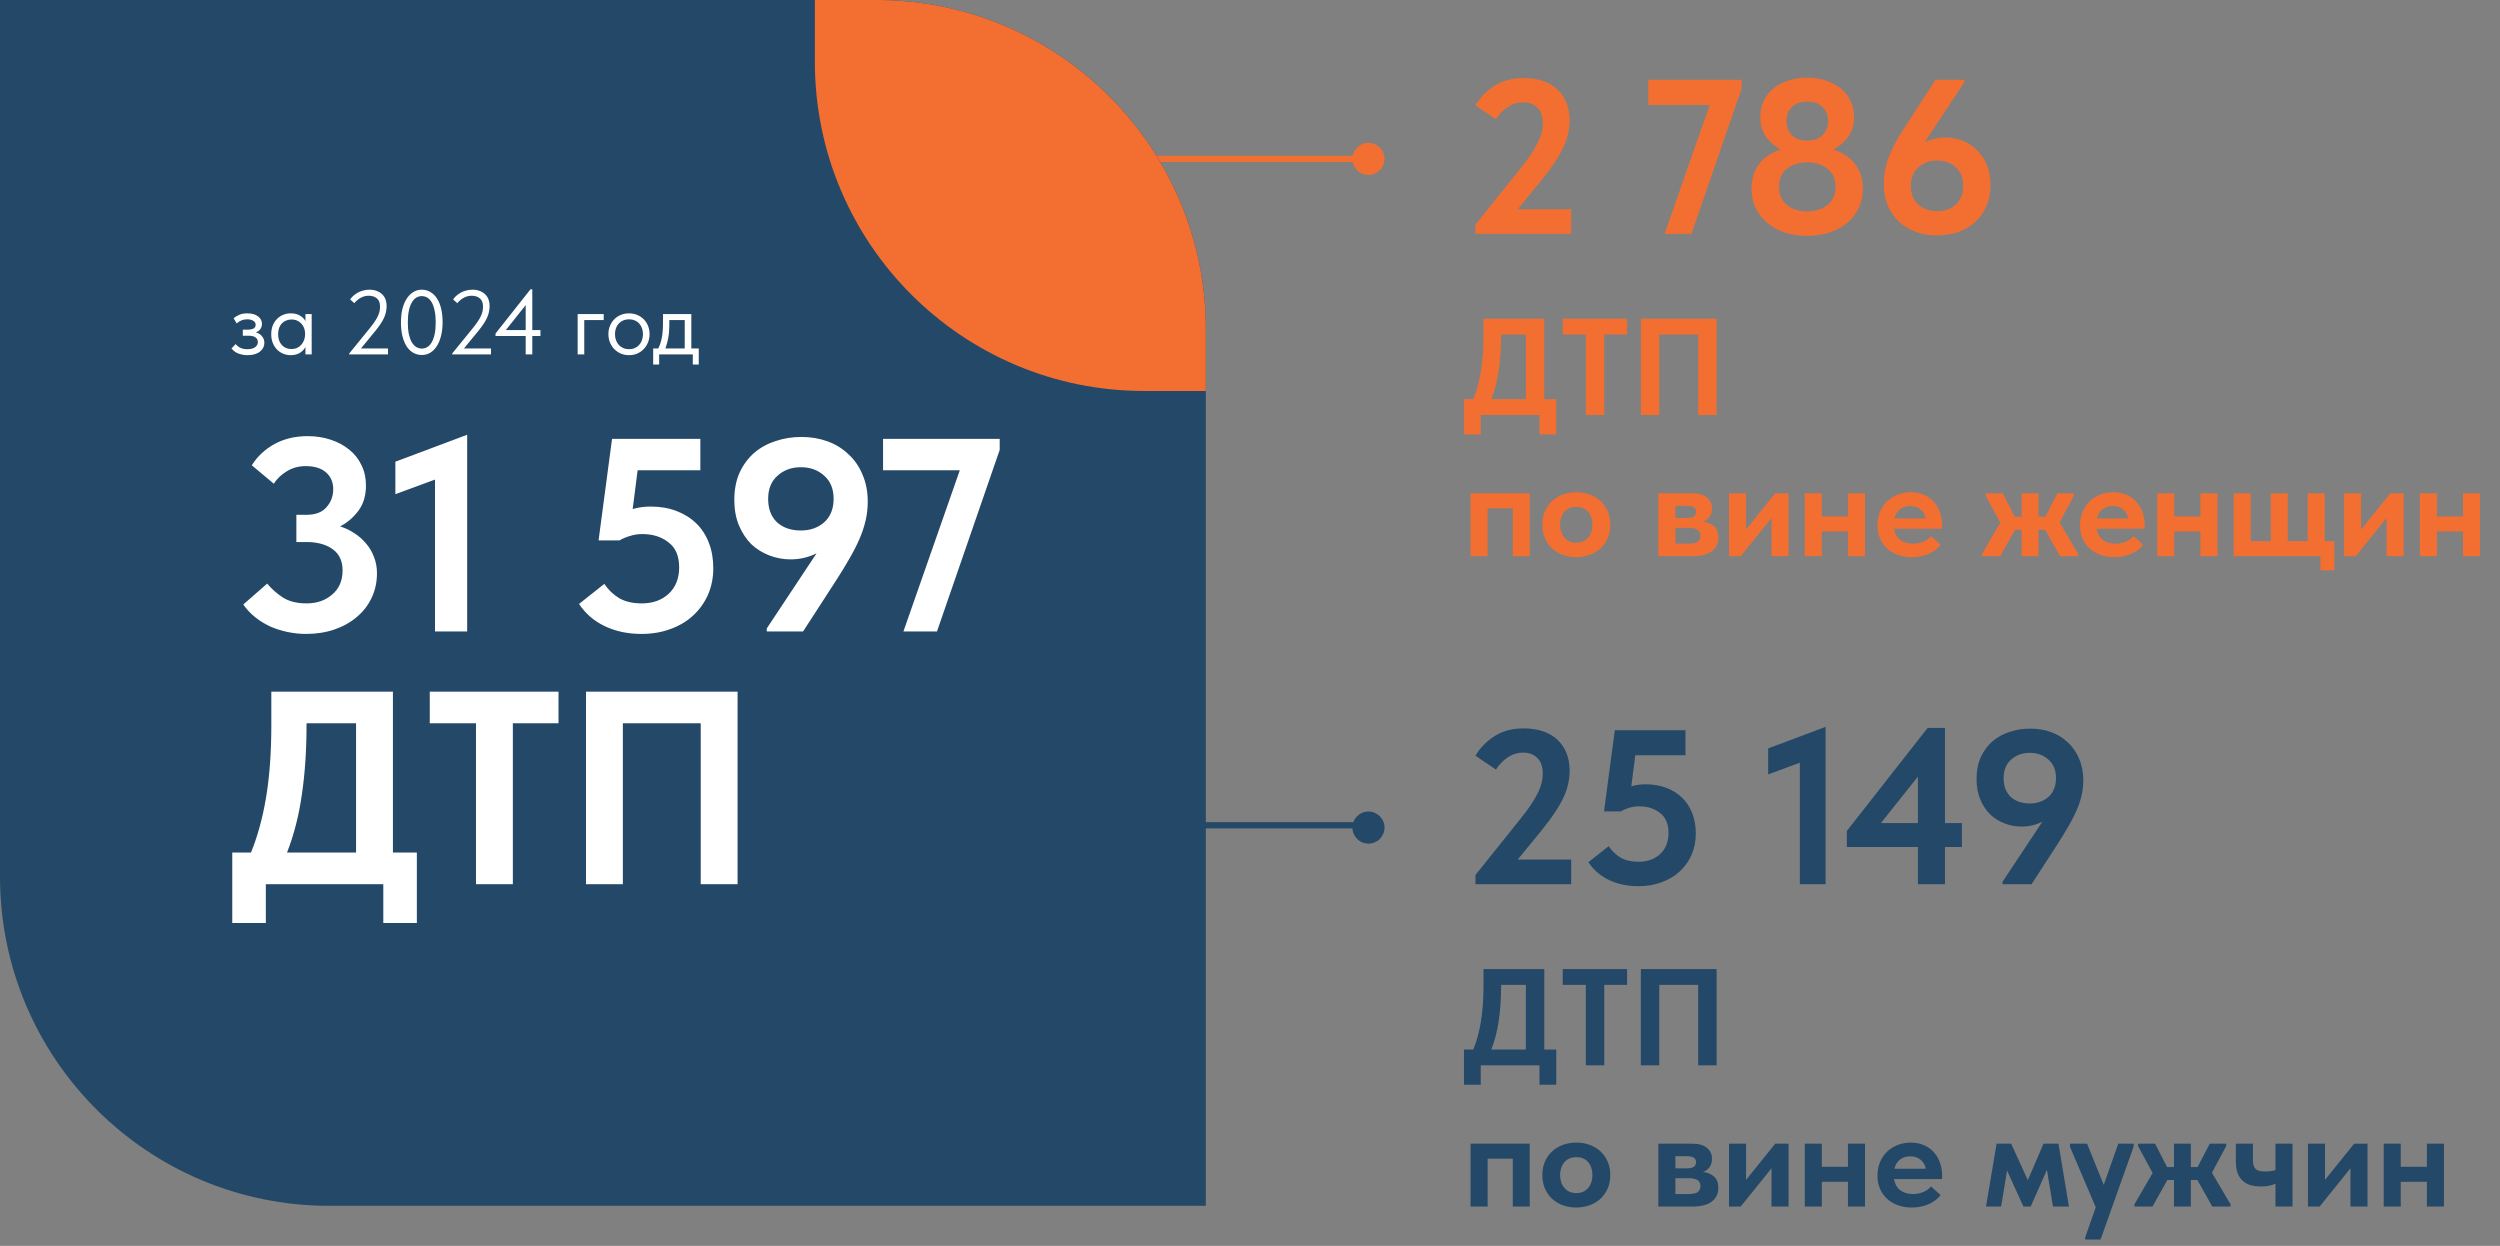 <?xml version="1.0" encoding="UTF-8"?> <svg xmlns="http://www.w3.org/2000/svg" width="301" height="150" viewBox="0 0 301 150" fill="none"><rect x="0" y="0" width="301" height="150" fill="#808080" stroke="none"/><path d="M177.642 27.046L183.021 20.343C183.516 19.724 183.931 19.168 184.267 18.673C184.62 18.161 184.903 17.684 185.115 17.242C185.344 16.801 185.503 16.386 185.592 15.997C185.698 15.608 185.751 15.22 185.751 14.831C185.751 14.001 185.53 13.374 185.088 12.95C184.664 12.526 184.09 12.314 183.366 12.314C182.748 12.314 182.156 12.491 181.591 12.844C181.043 13.197 180.548 13.701 180.107 14.354L177.642 12.685C178.208 11.731 178.976 10.945 179.948 10.327C180.919 9.708 182.076 9.399 183.419 9.399C185.185 9.399 186.554 9.858 187.526 10.777C188.497 11.696 188.983 12.941 188.983 14.513C188.983 15.043 188.921 15.573 188.798 16.103C188.692 16.615 188.506 17.154 188.241 17.719C187.976 18.285 187.632 18.885 187.208 19.521C186.802 20.139 186.307 20.811 185.724 21.535L182.73 25.192H189.169V28.159H177.642V27.046ZM205.848 12.632H198.455V9.611H209.69V10.671L203.649 28.159H200.416L205.848 12.632ZM217.585 28.398C216.613 28.398 215.712 28.265 214.882 28C214.069 27.718 213.363 27.329 212.762 26.834C212.179 26.34 211.72 25.748 211.384 25.059C211.049 24.352 210.881 23.575 210.881 22.727C210.881 21.561 211.181 20.572 211.782 19.76C212.4 18.947 213.274 18.364 214.405 18.011C213.734 17.657 213.151 17.163 212.656 16.527C212.179 15.873 211.941 15.061 211.941 14.089C211.941 13.347 212.082 12.685 212.365 12.102C212.665 11.519 213.062 11.024 213.557 10.618C214.069 10.212 214.67 9.903 215.359 9.691C216.065 9.461 216.816 9.346 217.611 9.346C218.406 9.346 219.139 9.461 219.81 9.691C220.499 9.903 221.091 10.212 221.586 10.618C222.098 11.024 222.495 11.519 222.778 12.102C223.078 12.685 223.229 13.347 223.229 14.089C223.229 15.061 222.981 15.873 222.487 16.527C221.992 17.163 221.409 17.657 220.738 18.011C221.868 18.364 222.743 18.947 223.361 19.76C223.979 20.572 224.288 21.561 224.288 22.727C224.288 23.575 224.121 24.352 223.785 25.059C223.467 25.748 223.008 26.34 222.407 26.834C221.807 27.329 221.091 27.718 220.261 28C219.448 28.265 218.556 28.398 217.585 28.398ZM217.585 25.456C218.556 25.456 219.369 25.2 220.022 24.688C220.676 24.176 221.003 23.443 221.003 22.489C221.003 21.535 220.676 20.811 220.022 20.316C219.369 19.804 218.556 19.548 217.585 19.548C216.613 19.548 215.8 19.804 215.147 20.316C214.511 20.811 214.193 21.535 214.193 22.489C214.193 23.443 214.511 24.176 215.147 24.688C215.8 25.2 216.613 25.456 217.585 25.456ZM217.585 16.924C218.397 16.924 219.015 16.704 219.439 16.262C219.881 15.803 220.102 15.246 220.102 14.593C220.102 13.886 219.881 13.321 219.439 12.897C218.998 12.455 218.38 12.234 217.585 12.234C216.79 12.234 216.171 12.455 215.73 12.897C215.306 13.321 215.094 13.886 215.094 14.593C215.094 15.246 215.306 15.803 215.73 16.262C216.154 16.704 216.772 16.924 217.585 16.924ZM233.191 28.345C232.29 28.345 231.451 28.203 230.674 27.921C229.897 27.638 229.216 27.232 228.634 26.702C228.068 26.154 227.618 25.501 227.282 24.741C226.964 23.964 226.805 23.081 226.805 22.091C226.805 21.455 226.876 20.837 227.017 20.236C227.159 19.636 227.353 19.035 227.6 18.435C227.865 17.834 228.174 17.225 228.528 16.606C228.898 15.988 229.314 15.335 229.773 14.646L233.032 9.611H236.503V9.903L231.734 17.11C232.105 16.933 232.493 16.801 232.9 16.712C233.324 16.606 233.765 16.553 234.224 16.553C234.931 16.553 235.611 16.677 236.265 16.924C236.918 17.172 237.492 17.543 237.987 18.037C238.499 18.514 238.906 19.115 239.206 19.839C239.506 20.546 239.656 21.358 239.656 22.277C239.656 23.266 239.48 24.14 239.126 24.9C238.791 25.66 238.323 26.296 237.722 26.808C237.139 27.32 236.45 27.709 235.655 27.974C234.878 28.221 234.057 28.345 233.191 28.345ZM233.244 25.43C234.145 25.43 234.887 25.165 235.47 24.635C236.07 24.087 236.371 23.337 236.371 22.383C236.371 21.429 236.079 20.687 235.496 20.157C234.931 19.609 234.171 19.336 233.218 19.336C232.317 19.336 231.566 19.609 230.965 20.157C230.365 20.687 230.064 21.429 230.064 22.383C230.064 23.337 230.365 24.087 230.965 24.635C231.584 25.165 232.343 25.43 233.244 25.43Z" fill="#F36F31"></path><path d="M177.642 105.347L183.021 98.643C183.516 98.025 183.931 97.469 184.267 96.974C184.62 96.462 184.903 95.985 185.115 95.543C185.344 95.102 185.503 94.686 185.592 94.298C185.698 93.909 185.751 93.52 185.751 93.132C185.751 92.302 185.53 91.674 185.088 91.251C184.664 90.827 184.09 90.615 183.366 90.615C182.748 90.615 182.156 90.791 181.591 91.145C181.043 91.498 180.548 92.001 180.107 92.655L177.642 90.986C178.208 90.032 178.976 89.246 179.948 88.627C180.919 88.009 182.076 87.7 183.419 87.7C185.185 87.7 186.554 88.159 187.526 89.078C188.497 89.996 188.983 91.242 188.983 92.814C188.983 93.344 188.921 93.874 188.798 94.404C188.692 94.916 188.506 95.455 188.241 96.02C187.976 96.585 187.632 97.186 187.208 97.822C186.802 98.44 186.307 99.111 185.724 99.836L182.73 103.492H189.169V106.46H177.642V105.347ZM197.259 106.698C195.952 106.698 194.777 106.451 193.735 105.957C192.692 105.462 191.862 104.746 191.244 103.81L193.682 101.876C194.053 102.441 194.53 102.901 195.113 103.254C195.695 103.589 196.42 103.757 197.285 103.757C198.345 103.757 199.211 103.448 199.882 102.83C200.553 102.194 200.889 101.346 200.889 100.286C200.889 99.191 200.544 98.387 199.856 97.875C199.184 97.345 198.345 97.08 197.338 97.08C196.914 97.08 196.517 97.142 196.146 97.265C195.775 97.371 195.439 97.513 195.139 97.689H193.125L194.424 87.912H202.929V90.933H196.888L196.411 94.669C196.959 94.51 197.533 94.43 198.133 94.43C199.052 94.43 199.882 94.572 200.624 94.854C201.366 95.137 202.002 95.534 202.532 96.047C203.062 96.559 203.468 97.186 203.751 97.928C204.033 98.652 204.175 99.465 204.175 100.366C204.175 101.284 204.007 102.132 203.671 102.909C203.335 103.669 202.867 104.331 202.267 104.897C201.666 105.462 200.933 105.904 200.068 106.221C199.22 106.539 198.283 106.698 197.259 106.698ZM216.701 91.834L212.886 93.238V90.111L219.801 87.514V106.46H216.701V91.834ZM230.916 101.982H222.357V100.048L232.082 87.647H234.175V99.094H236.215V101.982H234.175V106.46H230.916V101.982ZM230.916 99.094V93.503L226.464 99.094H230.916ZM244.442 87.727C245.342 87.727 246.182 87.868 246.959 88.15C247.736 88.433 248.407 88.848 248.973 89.396C249.556 89.926 250.006 90.579 250.324 91.357C250.66 92.116 250.827 92.982 250.827 93.953C250.827 94.589 250.757 95.207 250.615 95.808C250.474 96.409 250.271 97.009 250.006 97.61C249.741 98.21 249.423 98.829 249.052 99.465C248.699 100.083 248.301 100.737 247.86 101.426L244.601 106.46H241.103V106.168L245.899 98.935C245.122 99.323 244.291 99.518 243.408 99.518C242.702 99.518 242.021 99.394 241.368 99.147C240.714 98.899 240.131 98.537 239.619 98.06C239.124 97.566 238.727 96.965 238.427 96.259C238.126 95.534 237.976 94.713 237.976 93.794C237.976 92.805 238.144 91.931 238.48 91.171C238.833 90.412 239.301 89.776 239.884 89.263C240.485 88.751 241.174 88.371 241.951 88.124C242.728 87.859 243.558 87.727 244.442 87.727ZM244.389 90.641C243.488 90.641 242.737 90.915 242.136 91.463C241.536 91.993 241.235 92.734 241.235 93.688C241.235 94.642 241.518 95.393 242.083 95.941C242.666 96.471 243.435 96.736 244.389 96.736C245.289 96.736 246.04 96.471 246.641 95.941C247.241 95.393 247.542 94.642 247.542 93.688C247.542 92.734 247.241 91.993 246.641 91.463C246.04 90.915 245.289 90.641 244.389 90.641Z" fill="#244867"></path><path d="M176.261 48.064H177.387C177.785 47.092 178.088 45.983 178.298 44.735C178.508 43.477 178.613 42.025 178.613 40.38V38.376H185.933V48.064H187.374V52.303H185.353V49.968H178.282V52.303H176.261V48.064ZM180.733 40.346C180.733 41.903 180.639 43.311 180.451 44.569C180.274 45.828 179.976 46.993 179.557 48.064H183.714V40.28H180.733V40.346ZM190.933 40.28H188.151V38.376H195.901V40.28H193.152V49.968H190.933V40.28ZM197.556 38.376H206.681V49.968H204.462V40.28H199.775V49.968H197.556V38.376ZM177.056 59.4H184.177V66.968H182.14V61.205H179.11V66.968H177.056V59.4ZM189.789 67.084C189.192 67.084 188.64 66.99 188.132 66.803C187.636 66.615 187.205 66.35 186.841 66.008C186.487 65.654 186.206 65.24 185.996 64.766C185.797 64.291 185.698 63.761 185.698 63.176C185.698 62.591 185.797 62.061 185.996 61.586C186.206 61.1 186.493 60.686 186.857 60.344C187.222 60.002 187.652 59.737 188.149 59.549C188.657 59.361 189.203 59.267 189.789 59.267C190.385 59.267 190.931 59.361 191.428 59.549C191.936 59.737 192.372 60.007 192.736 60.361C193.101 60.703 193.382 61.117 193.581 61.603C193.78 62.077 193.879 62.602 193.879 63.176C193.879 63.772 193.774 64.313 193.564 64.799C193.355 65.273 193.068 65.682 192.703 66.024C192.339 66.356 191.908 66.615 191.411 66.803C190.915 66.99 190.374 67.084 189.789 67.084ZM189.789 65.345C190.396 65.345 190.871 65.141 191.213 64.733C191.555 64.324 191.726 63.805 191.726 63.176C191.726 62.547 191.561 62.033 191.229 61.636C190.898 61.227 190.418 61.023 189.789 61.023C189.17 61.023 188.69 61.227 188.348 61.636C188.005 62.044 187.834 62.558 187.834 63.176C187.834 63.474 187.879 63.755 187.967 64.02C188.055 64.285 188.182 64.517 188.348 64.716C188.513 64.915 188.718 65.069 188.96 65.18C189.203 65.29 189.479 65.345 189.789 65.345ZM199.665 59.4H203.756C204.54 59.4 205.13 59.571 205.528 59.913C205.925 60.245 206.124 60.681 206.124 61.222C206.124 61.63 206.025 61.967 205.826 62.232C205.627 62.497 205.368 62.685 205.048 62.795C205.589 62.872 206.03 63.06 206.373 63.358C206.715 63.656 206.886 64.103 206.886 64.699C206.886 65.428 206.615 65.991 206.074 66.389C205.545 66.775 204.766 66.968 203.739 66.968H199.665V59.4ZM201.719 63.557V65.461H203.292C203.811 65.461 204.181 65.384 204.402 65.229C204.623 65.064 204.733 64.821 204.733 64.501C204.733 64.169 204.617 63.932 204.385 63.789C204.153 63.634 203.806 63.557 203.342 63.557H201.719ZM201.719 60.907V62.364H203.143C203.85 62.364 204.203 62.116 204.203 61.619C204.203 61.144 203.844 60.907 203.127 60.907H201.719ZM208.172 59.4H210.226V63.755L213.737 59.4H215.343V66.968H213.289V62.364L209.58 66.968H208.172V59.4ZM222.494 63.987H219.347V66.968H217.294V59.4H219.347V62.182H222.494V59.4H224.547V66.968H222.494V63.987ZM230.156 67.084C229.548 67.084 228.991 66.99 228.483 66.803C227.986 66.615 227.556 66.356 227.191 66.024C226.827 65.682 226.545 65.279 226.347 64.815C226.148 64.341 226.049 63.816 226.049 63.242C226.049 62.635 226.154 62.088 226.363 61.603C226.573 61.106 226.86 60.686 227.224 60.344C227.589 60.002 228.014 59.737 228.5 59.549C228.985 59.361 229.504 59.267 230.056 59.267C230.653 59.267 231.182 59.372 231.646 59.582C232.121 59.781 232.518 60.062 232.839 60.427C233.159 60.78 233.402 61.2 233.567 61.685C233.744 62.16 233.832 62.673 233.832 63.225V63.656H228.036C228.135 64.241 228.384 64.688 228.781 64.998C229.19 65.307 229.703 65.461 230.321 65.461C230.763 65.461 231.171 65.384 231.547 65.229C231.933 65.064 232.253 64.837 232.507 64.55L233.65 65.594C233.264 66.079 232.767 66.449 232.16 66.703C231.552 66.957 230.884 67.084 230.156 67.084ZM229.974 60.924C229.488 60.924 229.079 61.056 228.748 61.321C228.428 61.575 228.207 61.939 228.086 62.414H231.861C231.795 61.995 231.596 61.641 231.265 61.354C230.934 61.067 230.503 60.924 229.974 60.924ZM238.65 66.687L240.836 62.927L239.081 59.681V59.4H241.135L242.575 62.215H243.403V59.4H245.44V62.215H246.252L247.709 59.4H249.696V59.681L247.974 62.894L250.21 66.687V66.968H248.024L246.219 63.772H245.44V66.968H243.403V63.772H242.608L240.82 66.968H238.65V66.687ZM254.544 67.084C253.937 67.084 253.379 66.99 252.871 66.803C252.374 66.615 251.944 66.356 251.58 66.024C251.215 65.682 250.934 65.279 250.735 64.815C250.536 64.341 250.437 63.816 250.437 63.242C250.437 62.635 250.542 62.088 250.752 61.603C250.961 61.106 251.248 60.686 251.613 60.344C251.977 60.002 252.402 59.737 252.888 59.549C253.374 59.361 253.893 59.267 254.445 59.267C255.041 59.267 255.571 59.372 256.034 59.582C256.509 59.781 256.907 60.062 257.227 60.427C257.547 60.78 257.79 61.2 257.955 61.685C258.132 62.16 258.22 62.673 258.22 63.225V63.656H252.424C252.524 64.241 252.772 64.688 253.169 64.998C253.578 65.307 254.091 65.461 254.71 65.461C255.151 65.461 255.56 65.384 255.935 65.229C256.321 65.064 256.642 64.837 256.896 64.55L258.038 65.594C257.652 66.079 257.155 66.449 256.548 66.703C255.941 66.957 255.273 67.084 254.544 67.084ZM254.362 60.924C253.876 60.924 253.467 61.056 253.136 61.321C252.816 61.575 252.595 61.939 252.474 62.414H256.25C256.183 61.995 255.985 61.641 255.653 61.354C255.322 61.067 254.892 60.924 254.362 60.924ZM264.93 63.987H261.784V66.968H259.73V59.4H261.784V62.182H264.93V59.4H266.984V66.968H264.93V63.987ZM279.382 66.968H268.933V59.4H270.986V65.163H273.404V59.4H275.441V65.163H277.842V59.4H279.896V65.163H281.055V68.657H279.382V66.968ZM282.226 59.4H284.28V63.755L287.791 59.4H289.397V66.968H287.344V62.364L283.634 66.968H282.226V59.4ZM296.548 63.987H293.401V66.968H291.348V59.4H293.401V62.182H296.548V59.4H298.601V66.968H296.548V63.987Z" fill="#F36F31"></path><path d="M176.261 126.365H177.387C177.785 125.393 178.088 124.283 178.298 123.036C178.508 121.777 178.613 120.325 178.613 118.68V116.677H185.933V126.365H187.374V130.604H185.353V128.269H178.282V130.604H176.261V126.365ZM180.733 118.647C180.733 120.204 180.639 121.612 180.451 122.87C180.274 124.129 179.976 125.294 179.557 126.365H183.714V118.581H180.733V118.647ZM190.933 118.581H188.151V116.677H195.901V118.581H193.152V128.269H190.933V118.581ZM197.556 116.677H206.681V128.269H204.462V118.581H199.775V128.269H197.556V116.677ZM177.056 137.701H184.177V145.269H182.14V139.506H179.11V145.269H177.056V137.701ZM189.789 145.385C189.192 145.385 188.64 145.291 188.132 145.103C187.636 144.916 187.205 144.651 186.841 144.309C186.487 143.955 186.206 143.541 185.996 143.066C185.797 142.592 185.698 142.062 185.698 141.477C185.698 140.891 185.797 140.362 185.996 139.887C186.206 139.401 186.493 138.987 186.857 138.645C187.222 138.302 187.652 138.038 188.149 137.85C188.657 137.662 189.203 137.568 189.789 137.568C190.385 137.568 190.931 137.662 191.428 137.85C191.936 138.038 192.372 138.308 192.736 138.661C193.101 139.004 193.382 139.418 193.581 139.903C193.78 140.378 193.879 140.903 193.879 141.477C193.879 142.073 193.774 142.614 193.564 143.1C193.355 143.574 193.068 143.983 192.703 144.325C192.339 144.656 191.908 144.916 191.411 145.103C190.915 145.291 190.374 145.385 189.789 145.385ZM189.789 143.646C190.396 143.646 190.871 143.442 191.213 143.033C191.555 142.625 191.726 142.106 191.726 141.477C191.726 140.847 191.561 140.334 191.229 139.936C190.898 139.528 190.418 139.324 189.789 139.324C189.17 139.324 188.69 139.528 188.348 139.936C188.005 140.345 187.834 140.858 187.834 141.477C187.834 141.775 187.879 142.056 187.967 142.321C188.055 142.586 188.182 142.818 188.348 143.017C188.513 143.216 188.718 143.37 188.96 143.48C189.203 143.591 189.479 143.646 189.789 143.646ZM199.665 137.701H203.756C204.54 137.701 205.13 137.872 205.528 138.214C205.925 138.545 206.124 138.981 206.124 139.522C206.124 139.931 206.025 140.268 205.826 140.533C205.627 140.798 205.368 140.985 205.048 141.096C205.589 141.173 206.03 141.361 206.373 141.659C206.715 141.957 206.886 142.404 206.886 143C206.886 143.729 206.615 144.292 206.074 144.689C205.545 145.076 204.766 145.269 203.739 145.269H199.665V137.701ZM201.719 141.858V143.762H203.292C203.811 143.762 204.181 143.685 204.402 143.53C204.623 143.365 204.733 143.122 204.733 142.801C204.733 142.47 204.617 142.233 204.385 142.089C204.153 141.935 203.806 141.858 203.342 141.858H201.719ZM201.719 139.208V140.665H203.143C203.85 140.665 204.203 140.417 204.203 139.92C204.203 139.445 203.844 139.208 203.127 139.208H201.719ZM208.172 137.701H210.226V142.056L213.737 137.701H215.343V145.269H213.289V140.665L209.58 145.269H208.172V137.701ZM222.494 142.288H219.347V145.269H217.294V137.701H219.347V140.483H222.494V137.701H224.547V145.269H222.494V142.288ZM230.156 145.385C229.548 145.385 228.991 145.291 228.483 145.103C227.986 144.916 227.556 144.656 227.191 144.325C226.827 143.983 226.545 143.58 226.347 143.116C226.148 142.641 226.049 142.117 226.049 141.543C226.049 140.936 226.154 140.389 226.363 139.903C226.573 139.407 226.86 138.987 227.224 138.645C227.589 138.302 228.014 138.038 228.5 137.85C228.985 137.662 229.504 137.568 230.056 137.568C230.653 137.568 231.182 137.673 231.646 137.883C232.121 138.082 232.518 138.363 232.839 138.728C233.159 139.081 233.402 139.5 233.567 139.986C233.744 140.461 233.832 140.974 233.832 141.526V141.957H228.036C228.135 142.542 228.384 142.989 228.781 143.298C229.19 143.607 229.703 143.762 230.321 143.762C230.763 143.762 231.171 143.685 231.547 143.53C231.933 143.365 232.253 143.138 232.507 142.851L233.65 143.895C233.264 144.38 232.767 144.75 232.16 145.004C231.552 145.258 230.884 145.385 230.156 145.385ZM229.974 139.224C229.488 139.224 229.079 139.357 228.748 139.622C228.428 139.876 228.207 140.24 228.086 140.715H231.861C231.795 140.295 231.596 139.942 231.265 139.655C230.934 139.368 230.503 139.224 229.974 139.224ZM240.389 137.701H242.145L244.149 142.089L246.037 137.701H247.842L249.1 145.269H247.179L246.451 140.847L244.496 145.269H243.619L241.648 140.93L240.936 145.269H239.114L240.389 137.701ZM251.052 148.995L252.327 145.352L249.23 138.082V137.701H251.284L253.288 142.652L255.043 137.701H256.898L256.881 138.082L252.907 149.244H251.052V148.995ZM256.99 144.988L259.176 141.228L257.421 137.982V137.701H259.474L260.915 140.516H261.743V137.701H263.78V140.516H264.592L266.049 137.701H268.036V137.982L266.314 141.195L268.55 144.988V145.269H266.363L264.558 142.073H263.78V145.269H261.743V142.073H260.948L259.16 145.269H256.99V144.988ZM273.967 142.52C273.746 142.619 273.487 142.702 273.189 142.768C272.902 142.824 272.576 142.851 272.212 142.851C271.748 142.851 271.328 142.796 270.953 142.686C270.589 142.575 270.274 142.399 270.009 142.156C269.744 141.913 269.54 141.598 269.396 141.212C269.264 140.825 269.197 140.356 269.197 139.804V137.701H271.251V139.721C271.251 140.152 271.35 140.483 271.549 140.715C271.748 140.936 272.145 141.046 272.741 141.046C273.194 141.046 273.603 140.991 273.967 140.88V137.701H276.02V145.269H273.967V142.52ZM277.876 137.701H279.93V142.056L283.44 137.701H285.047V145.269H282.993V140.665L279.284 145.269H277.876V137.701ZM292.197 142.288H289.051V145.269H286.997V137.701H289.051V140.483H292.197V137.701H294.251V145.269H292.197V142.288Z" fill="#244867"></path><circle cx="164.763" cy="19.132" r="1.932" fill="#F36F31"></circle><circle cx="164.763" cy="99.641" r="1.932" fill="#244867"></circle><path d="M49.113 19.132H165.038" stroke="#F36F31" stroke-width="0.75"></path><path d="M165.591 99.364H43.594" stroke="#244867" stroke-width="0.75"></path><path d="M0 0H105.542C127.435 0 145.182 17.747 145.182 39.64V145.182H39.64C17.747 145.182 0 127.435 0 105.542V0Z" fill="#244867"></path><path d="M98.109 0H105.542C127.435 0 145.182 17.747 145.182 39.64V47.073H137.75C115.857 47.073 98.109 29.325 98.109 7.433V0Z" fill="#F36F31"></path><path d="M36.842 76.325C36.113 76.325 35.373 76.247 34.622 76.093C33.894 75.938 33.198 75.717 32.536 75.43C31.873 75.121 31.266 74.746 30.714 74.304C30.162 73.862 29.687 73.355 29.29 72.781L32.171 70.263C32.679 70.882 33.297 71.433 34.026 71.919C34.777 72.405 35.737 72.648 36.908 72.648C38.144 72.648 39.171 72.295 39.988 71.588C40.827 70.882 41.247 69.91 41.247 68.673C41.247 67.547 40.849 66.697 40.054 66.123C39.259 65.549 38.211 65.262 36.908 65.262H35.682V61.983H36.908C37.968 61.983 38.763 61.685 39.292 61.089C39.844 60.47 40.12 59.742 40.12 58.903C40.12 58.063 39.833 57.39 39.259 56.882C38.685 56.374 37.868 56.12 36.808 56.12C35.947 56.12 35.185 56.33 34.523 56.75C33.861 57.147 33.342 57.644 32.966 58.24L30.317 56.021C30.979 54.961 31.884 54.111 33.032 53.471C34.203 52.83 35.539 52.51 37.04 52.51C38.034 52.51 38.961 52.654 39.822 52.941C40.684 53.228 41.423 53.625 42.041 54.133C42.682 54.641 43.179 55.27 43.532 56.021C43.885 56.75 44.062 57.556 44.062 58.439C44.062 59.675 43.753 60.702 43.135 61.519C42.516 62.336 41.788 62.954 40.949 63.374C41.567 63.573 42.141 63.849 42.671 64.202C43.223 64.555 43.698 64.975 44.095 65.461C44.492 65.924 44.802 66.454 45.023 67.05C45.265 67.647 45.387 68.298 45.387 69.005C45.387 70.109 45.166 71.113 44.724 72.019C44.305 72.902 43.709 73.664 42.936 74.304C42.185 74.944 41.291 75.441 40.253 75.794C39.215 76.148 38.078 76.325 36.842 76.325ZM52.373 57.743L47.603 59.499V55.59L56.248 52.344V76.026H52.373V57.743ZM77.234 76.325C75.6 76.325 74.132 76.015 72.829 75.397C71.526 74.779 70.489 73.885 69.716 72.714L72.763 70.296C73.227 71.003 73.823 71.577 74.552 72.019C75.28 72.438 76.186 72.648 77.267 72.648C78.592 72.648 79.674 72.262 80.513 71.489C81.353 70.694 81.772 69.634 81.772 68.309C81.772 66.94 81.341 65.935 80.48 65.295C79.641 64.633 78.592 64.301 77.334 64.301C76.804 64.301 76.307 64.379 75.843 64.533C75.38 64.666 74.96 64.842 74.585 65.063H72.067L73.69 52.841H84.322V56.617H76.771L76.174 61.287C76.859 61.089 77.577 60.989 78.327 60.989C79.476 60.989 80.513 61.166 81.441 61.519C82.368 61.873 83.163 62.369 83.826 63.01C84.488 63.65 84.996 64.434 85.349 65.361C85.702 66.267 85.879 67.282 85.879 68.408C85.879 69.557 85.669 70.617 85.25 71.588C84.83 72.538 84.245 73.366 83.494 74.072C82.744 74.779 81.827 75.331 80.745 75.728C79.685 76.126 78.515 76.325 77.234 76.325ZM96.493 52.609C97.619 52.609 98.668 52.786 99.639 53.139C100.611 53.493 101.45 54.012 102.157 54.696C102.885 55.359 103.448 56.176 103.846 57.147C104.265 58.097 104.475 59.179 104.475 60.393C104.475 61.188 104.387 61.961 104.21 62.712C104.034 63.462 103.78 64.213 103.448 64.964C103.117 65.715 102.72 66.487 102.256 67.282C101.814 68.055 101.318 68.872 100.766 69.733L96.692 76.026H92.32V75.662L98.315 66.62C97.343 67.106 96.305 67.349 95.201 67.349C94.318 67.349 93.468 67.194 92.651 66.885C91.834 66.576 91.105 66.123 90.465 65.527C89.847 64.909 89.35 64.158 88.974 63.275C88.599 62.369 88.411 61.343 88.411 60.194C88.411 58.958 88.621 57.865 89.041 56.915C89.482 55.966 90.067 55.171 90.796 54.531C91.547 53.89 92.408 53.416 93.379 53.106C94.351 52.775 95.389 52.609 96.493 52.609ZM96.427 56.253C95.301 56.253 94.362 56.595 93.611 57.28C92.861 57.942 92.485 58.87 92.485 60.062C92.485 61.254 92.838 62.193 93.545 62.877C94.274 63.54 95.234 63.871 96.427 63.871C97.553 63.871 98.491 63.54 99.242 62.877C99.993 62.193 100.368 61.254 100.368 60.062C100.368 58.87 99.993 57.942 99.242 57.28C98.491 56.595 97.553 56.253 96.427 56.253ZM115.561 56.617H106.32V52.841H120.364V54.166L112.812 76.026H108.771L115.561 56.617Z" fill="white"></path><path d="M29.798 42.762C29.533 42.762 29.297 42.736 29.091 42.684C28.885 42.633 28.701 42.57 28.539 42.497C28.384 42.416 28.252 42.327 28.142 42.232C28.031 42.136 27.939 42.044 27.866 41.956L28.373 41.426C28.521 41.61 28.708 41.761 28.936 41.878C29.165 41.989 29.448 42.044 29.787 42.044C30.191 42.044 30.501 41.963 30.714 41.801C30.935 41.639 31.045 41.429 31.045 41.172C31.045 40.944 30.953 40.763 30.769 40.631C30.593 40.491 30.317 40.421 29.941 40.421H29.235V39.692H29.809C30.103 39.692 30.339 39.648 30.515 39.56C30.692 39.464 30.78 39.31 30.78 39.096C30.78 38.898 30.685 38.739 30.493 38.621C30.302 38.504 30.055 38.445 29.753 38.445C29.503 38.445 29.275 38.489 29.069 38.577C28.863 38.658 28.672 38.78 28.495 38.942L28.131 38.312C28.322 38.15 28.546 38.014 28.804 37.904C29.062 37.786 29.386 37.727 29.776 37.727C30.328 37.727 30.758 37.849 31.067 38.092C31.384 38.327 31.542 38.629 31.542 38.997C31.542 39.232 31.476 39.442 31.343 39.626C31.218 39.803 31.041 39.932 30.813 40.013C31.145 40.116 31.395 40.281 31.564 40.509C31.741 40.73 31.829 40.988 31.829 41.282C31.829 41.702 31.649 42.055 31.288 42.342C30.935 42.622 30.438 42.762 29.798 42.762ZM35.009 42.762C34.7 42.762 34.402 42.706 34.115 42.596C33.828 42.478 33.577 42.313 33.364 42.099C33.15 41.878 32.977 41.614 32.845 41.304C32.72 40.988 32.657 40.635 32.657 40.244C32.657 39.862 32.716 39.516 32.834 39.207C32.959 38.89 33.128 38.625 33.342 38.412C33.555 38.191 33.806 38.022 34.093 37.904C34.38 37.786 34.685 37.727 35.009 37.727C35.473 37.727 35.855 37.827 36.157 38.025C36.466 38.217 36.672 38.434 36.775 38.677V37.816H37.526V42.673H36.775V41.768C36.636 42.055 36.411 42.294 36.102 42.486C35.793 42.67 35.428 42.762 35.009 42.762ZM35.086 42.022C35.351 42.022 35.587 41.974 35.793 41.878C35.999 41.775 36.168 41.643 36.301 41.481C36.441 41.312 36.547 41.124 36.621 40.918C36.694 40.705 36.731 40.491 36.731 40.278V40.101C36.724 39.888 36.683 39.685 36.61 39.494C36.536 39.295 36.429 39.122 36.29 38.975C36.157 38.82 35.992 38.699 35.793 38.61C35.594 38.515 35.366 38.467 35.108 38.467C34.873 38.467 34.656 38.507 34.457 38.588C34.266 38.662 34.096 38.776 33.949 38.931C33.802 39.078 33.688 39.262 33.607 39.483C33.526 39.703 33.485 39.954 33.485 40.233C33.485 40.771 33.633 41.205 33.927 41.536C34.221 41.86 34.608 42.022 35.086 42.022ZM42.046 42.563L44.486 39.56C44.743 39.243 44.953 38.964 45.115 38.721C45.285 38.471 45.413 38.246 45.502 38.047C45.597 37.841 45.663 37.65 45.7 37.473C45.737 37.289 45.755 37.098 45.755 36.899C45.755 36.458 45.63 36.134 45.38 35.928C45.13 35.714 44.802 35.607 44.398 35.607C43.75 35.607 43.168 35.906 42.653 36.502L42.156 36.049C42.252 35.909 42.373 35.769 42.521 35.63C42.675 35.49 42.848 35.364 43.04 35.254C43.238 35.144 43.455 35.055 43.691 34.989C43.934 34.916 44.195 34.879 44.475 34.879C44.813 34.879 45.111 34.93 45.369 35.033C45.627 35.129 45.844 35.265 46.02 35.442C46.197 35.611 46.33 35.813 46.418 36.049C46.506 36.285 46.55 36.538 46.55 36.811C46.55 37.039 46.528 37.267 46.484 37.495C46.447 37.716 46.377 37.944 46.274 38.18C46.179 38.415 46.043 38.666 45.866 38.931C45.697 39.196 45.483 39.486 45.226 39.803L43.459 41.956H46.716V42.673H42.046V42.563ZM50.803 42.74C50.406 42.74 50.049 42.648 49.733 42.464C49.416 42.272 49.151 42.007 48.938 41.669C48.724 41.323 48.559 40.91 48.441 40.432C48.33 39.946 48.275 39.409 48.275 38.82C48.275 38.187 48.338 37.628 48.463 37.142C48.595 36.649 48.776 36.237 49.004 35.906C49.232 35.567 49.497 35.313 49.799 35.144C50.1 34.967 50.424 34.879 50.77 34.879C51.168 34.879 51.521 34.974 51.83 35.166C52.147 35.35 52.412 35.615 52.625 35.961C52.846 36.299 53.011 36.712 53.122 37.197C53.232 37.676 53.288 38.209 53.288 38.798C53.288 39.431 53.221 39.994 53.089 40.487C52.964 40.973 52.787 41.385 52.559 41.724C52.338 42.055 52.077 42.309 51.775 42.486C51.473 42.655 51.149 42.74 50.803 42.74ZM50.803 41.967C51.024 41.967 51.234 41.908 51.433 41.79C51.639 41.672 51.816 41.488 51.963 41.238C52.117 40.98 52.239 40.653 52.327 40.255C52.415 39.851 52.459 39.365 52.459 38.798C52.459 38.261 52.415 37.793 52.327 37.396C52.246 36.998 52.132 36.671 51.985 36.413C51.838 36.156 51.661 35.964 51.455 35.839C51.249 35.714 51.021 35.652 50.77 35.652C50.55 35.652 50.336 35.711 50.13 35.828C49.931 35.946 49.755 36.134 49.6 36.391C49.446 36.642 49.324 36.969 49.236 37.374C49.147 37.771 49.103 38.254 49.103 38.82C49.103 39.365 49.144 39.836 49.225 40.233C49.313 40.623 49.431 40.947 49.578 41.205C49.733 41.463 49.913 41.654 50.119 41.779C50.325 41.904 50.553 41.967 50.803 41.967ZM54.445 42.563L56.885 39.56C57.142 39.243 57.352 38.964 57.514 38.721C57.684 38.471 57.812 38.246 57.901 38.047C57.996 37.841 58.062 37.65 58.099 37.473C58.136 37.289 58.154 37.098 58.154 36.899C58.154 36.458 58.029 36.134 57.779 35.928C57.529 35.714 57.201 35.607 56.797 35.607C56.149 35.607 55.567 35.906 55.052 36.502L54.555 36.049C54.651 35.909 54.772 35.769 54.92 35.63C55.074 35.49 55.247 35.364 55.439 35.254C55.637 35.144 55.854 35.055 56.09 34.989C56.333 34.916 56.594 34.879 56.874 34.879C57.212 34.879 57.511 34.93 57.768 35.033C58.026 35.129 58.243 35.265 58.419 35.442C58.596 35.611 58.729 35.813 58.817 36.049C58.905 36.285 58.949 36.538 58.949 36.811C58.949 37.039 58.927 37.267 58.883 37.495C58.846 37.716 58.776 37.944 58.673 38.18C58.578 38.415 58.442 38.666 58.265 38.931C58.096 39.196 57.882 39.486 57.625 39.803L55.858 41.956H59.115V42.673H54.445V42.563ZM63.293 40.454H59.661V40.156L63.867 34.835H64.088V39.737H65.07V40.454H64.088V42.673H63.293V40.454ZM63.293 39.737V36.734L60.908 39.737H63.293ZM69.55 37.816H72.686V38.533H70.345V42.673H69.55V37.816ZM75.735 42.762C75.381 42.762 75.054 42.699 74.752 42.574C74.45 42.441 74.185 42.261 73.957 42.033C73.736 41.805 73.563 41.536 73.438 41.227C73.313 40.918 73.251 40.583 73.251 40.222C73.251 39.869 73.313 39.541 73.438 39.24C73.563 38.931 73.736 38.666 73.957 38.445C74.178 38.217 74.439 38.04 74.741 37.915C75.05 37.79 75.381 37.727 75.735 37.727C76.088 37.727 76.415 37.79 76.717 37.915C77.019 38.04 77.28 38.213 77.501 38.434C77.722 38.655 77.895 38.92 78.02 39.229C78.145 39.531 78.208 39.862 78.208 40.222C78.208 40.583 78.145 40.918 78.02 41.227C77.895 41.536 77.722 41.805 77.501 42.033C77.28 42.261 77.019 42.441 76.717 42.574C76.415 42.699 76.088 42.762 75.735 42.762ZM75.735 42.044C75.985 42.044 76.213 42 76.419 41.911C76.625 41.823 76.802 41.698 76.949 41.536C77.096 41.374 77.21 41.183 77.291 40.962C77.372 40.734 77.413 40.487 77.413 40.222C77.413 39.957 77.372 39.718 77.291 39.505C77.21 39.284 77.096 39.096 76.949 38.942C76.802 38.78 76.625 38.658 76.419 38.577C76.213 38.489 75.985 38.445 75.735 38.445C75.484 38.445 75.256 38.489 75.05 38.577C74.844 38.658 74.664 38.78 74.509 38.942C74.362 39.096 74.248 39.284 74.167 39.505C74.086 39.718 74.045 39.957 74.045 40.222C74.045 40.487 74.086 40.734 74.167 40.962C74.248 41.183 74.362 41.374 74.509 41.536C74.664 41.698 74.844 41.823 75.05 41.911C75.256 42 75.484 42.044 75.735 42.044ZM78.643 41.956H79.25C79.442 41.588 79.585 41.161 79.681 40.675C79.776 40.182 79.824 39.586 79.824 38.886V37.816H83.236V41.956H84.13V43.888H83.412V42.673H79.361V43.888H78.643V41.956ZM80.586 39.196C80.586 39.748 80.542 40.248 80.454 40.697C80.373 41.139 80.259 41.558 80.111 41.956H82.441V38.533H80.586V39.196Z" fill="white"></path><path d="M27.965 102.649H30.217C31.012 100.706 31.619 98.487 32.039 95.992C32.458 93.474 32.668 90.571 32.668 87.281V83.273H47.308V102.649H50.189V111.128H46.149V106.458H32.006V111.128H27.965V102.649ZM36.908 87.214C36.908 90.328 36.72 93.143 36.345 95.66C35.991 98.178 35.395 100.507 34.556 102.649H42.87V87.082H36.908V87.214ZM57.309 87.082H51.744V83.273H67.245V87.082H61.747V106.458H57.309V87.082ZM70.554 83.273H88.804V106.458H84.366V87.082H74.992V106.458H70.554V83.273Z" fill="white"></path></svg> 